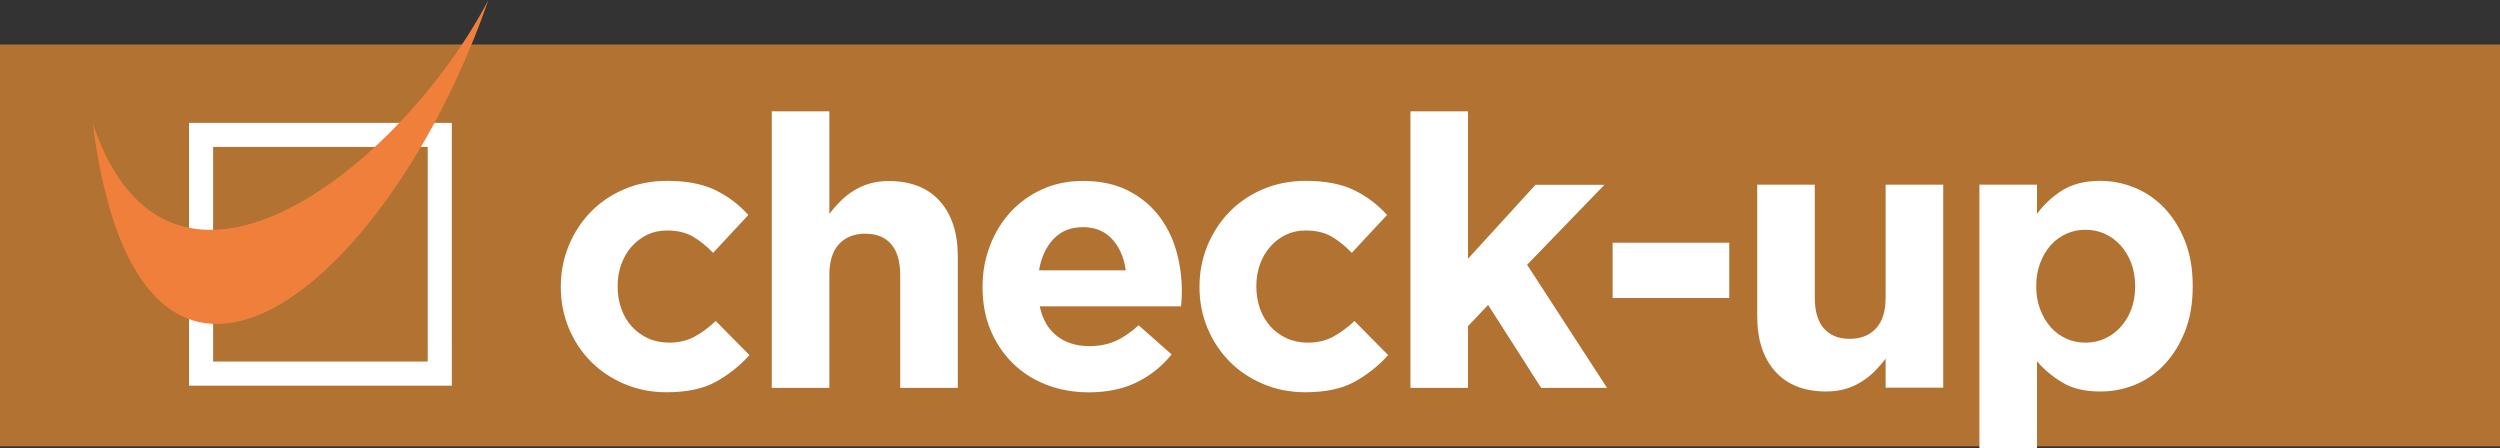 <?xml version="1.0" encoding="UTF-8" standalone="no"?>
<!-- Created with Inkscape (http://www.inkscape.org/) -->

<svg
   xmlns:dc="http://purl.org/dc/elements/1.1/"
   xmlns:cc="http://creativecommons.org/ns#"
   xmlns:rdf="http://www.w3.org/1999/02/22-rdf-syntax-ns#"
   xmlns:svg="http://www.w3.org/2000/svg"
   xmlns="http://www.w3.org/2000/svg"
   xmlns:sodipodi="http://sodipodi.sourceforge.net/DTD/sodipodi-0.dtd"
   xmlns:inkscape="http://www.inkscape.org/namespaces/inkscape"
   width="97.163mm"
   height="17.422mm"
   viewBox="0 0 97.163 17.422"
   version="1.1"
   id="svg1448"
   sodipodi:docname="tile_check-up.svg"
   inkscape:version="0.92.2 (5c3e80d, 2017-08-06)">
  <rect x="0" y="0" width="97.163" height="17.422" fill="#333333" stroke="none"/>
  <defs
     id="defs1442" />
  <sodipodi:namedview
     id="base"
     pagecolor="#ffffff"
     bordercolor="#666666"
     borderopacity="1.0"
     inkscape:pageopacity="0.0"
     inkscape:pageshadow="2"
     inkscape:zoom="1.4"
     inkscape:cx="277.52467"
     inkscape:cy="167.01269"
     inkscape:document-units="mm"
     inkscape:current-layer="layer1"
     showgrid="false"
     inkscape:window-width="1920"
     inkscape:window-height="1017"
     inkscape:window-x="1912"
     inkscape:window-y="-8"
     inkscape:window-maximized="1" />
  <g
     inkscape:label="Layer 1"
     inkscape:groupmode="layer"
     id="layer1"
     transform="translate(-44.022,-137.098)">
    <path
       inkscape:connector-curvature="0"
       id="path2979"
       style="fill:#b27232;fill-opacity:1;fill-rule:nonzero;stroke:none;stroke-width:0.353"
       d="M 44.022,154.444 H 141.186 V 138.826 H 44.022 Z" />
    <path
       inkscape:connector-curvature="0"
       id="path2981"
       style="fill:#ffffff;fill-opacity:1;fill-rule:nonzero;stroke:none;stroke-width:0.353"
       d="m 52.305,151.15 h 8.341 v -8.341 h -8.341 z m 9.277,0.936 H 51.368 v -10.213 h 10.213 z" />
    <g
       transform="matrix(0.353,0,0,-0.353,47.626,141.897)"
       id="g2983">
      <path
         inkscape:connector-curvature="0"
         id="path2985"
         style="fill:#f07f3c;fill-opacity:1;fill-rule:nonzero;stroke:none"
         d="M 0,0 C 5.223,-40.917 32.568,-18.197 43.562,13.602 34.286,-4.256 8.568,-25.358 0,0" />
    </g>
    <g
       transform="matrix(0.353,0,0,-0.353,69.926,152.343)"
       id="g2987">
      <path
         inkscape:connector-curvature="0"
         id="path2989"
         style="fill:#ffffff;fill-opacity:1;fill-rule:nonzero;stroke:none"
         d="m 0,0 c -1.668,0 -3.219,0.307 -4.65,0.918 -1.433,0.611 -2.663,1.439 -3.692,2.481 -1.029,1.043 -1.835,2.267 -2.419,3.671 -0.584,1.404 -0.876,2.899 -0.876,4.484 v 0.084 c 0,1.585 0.292,3.086 0.876,4.505 0.584,1.418 1.39,2.654 2.419,3.711 1.029,1.057 2.259,1.891 3.692,2.503 1.431,0.612 3.009,0.917 4.734,0.917 2.112,0 3.864,-0.333 5.255,-1.001 1.39,-0.667 2.613,-1.585 3.671,-2.752 L 5.131,15.35 c -0.724,0.751 -1.467,1.348 -2.232,1.794 -0.765,0.444 -1.717,0.667 -2.857,0.667 -0.807,0 -1.537,-0.161 -2.189,-0.48 -0.655,-0.32 -1.225,-0.758 -1.711,-1.313 C -4.345,15.461 -4.72,14.814 -4.984,14.077 -5.249,13.341 -5.38,12.556 -5.38,11.721 v -0.083 c 0,-0.863 0.131,-1.669 0.396,-2.419 0.264,-0.751 0.646,-1.406 1.147,-1.961 0.5,-0.557 1.098,-0.994 1.793,-1.314 0.695,-0.32 1.474,-0.479 2.336,-0.479 1.057,0 1.981,0.215 2.774,0.646 0.792,0.431 1.578,1.007 2.357,1.731 L 9.135,4.088 C 8.051,2.893 6.812,1.912 5.423,1.147 4.032,0.383 2.225,0 0,0" />
    </g>
    <g
       transform="matrix(0.353,0,0,-0.353,74.017,141.425)"
       id="g2991">
      <path
         inkscape:connector-curvature="0"
         id="path2993"
         style="fill:#ffffff;fill-opacity:1;fill-rule:nonzero;stroke:none"
         d="m 0,0 h 6.34 v -11.288 c 0.361,0.476 0.758,0.932 1.189,1.366 0.431,0.434 0.91,0.818 1.439,1.154 0.528,0.336 1.112,0.603 1.752,0.799 0.639,0.196 1.362,0.294 2.169,0.294 2.419,0 4.289,-0.737 5.61,-2.21 1.32,-1.474 1.981,-3.504 1.981,-6.09 v -14.473 h -6.34 v 12.44 c 0,1.498 -0.333,2.629 -1.001,3.392 -0.667,0.762 -1.613,1.143 -2.836,1.143 -1.224,0 -2.19,-0.381 -2.899,-1.143 -0.71,-0.763 -1.064,-1.894 -1.064,-3.392 v -12.44 H 0 Z" />
    </g>
    <g
       transform="matrix(0.353,0,0,-0.353,87.775,147.605)"
       id="g2995">
      <path
         inkscape:connector-curvature="0"
         id="path2997"
         style="fill:#ffffff;fill-opacity:1;fill-rule:nonzero;stroke:none"
         d="M 0,0 C -0.195,1.419 -0.695,2.565 -1.502,3.441 -2.309,4.317 -3.379,4.756 -4.714,4.756 -6.048,4.756 -7.126,4.324 -7.946,3.462 -8.767,2.601 -9.302,1.446 -9.552,0 Z m -4.088,-13.431 c -1.668,0 -3.219,0.279 -4.65,0.835 -1.433,0.556 -2.67,1.348 -3.713,2.377 -1.042,1.029 -1.856,2.245 -2.44,3.65 -0.584,1.404 -0.876,2.968 -0.876,4.692 v 0.084 c 0,1.585 0.271,3.086 0.814,4.505 0.542,1.418 1.299,2.654 2.272,3.712 0.974,1.056 2.134,1.89 3.484,2.503 1.348,0.611 2.843,0.917 4.483,0.917 1.863,0 3.476,-0.333 4.839,-1.001 C 1.487,8.176 2.62,7.279 3.524,6.152 4.428,5.026 5.095,3.733 5.526,2.273 5.957,0.813 6.173,-0.709 6.173,-2.294 6.173,-2.544 6.166,-2.809 6.152,-3.086 6.138,-3.364 6.117,-3.656 6.089,-3.962 H -9.469 c 0.306,-1.446 0.939,-2.538 1.899,-3.274 0.959,-0.738 2.147,-1.106 3.565,-1.106 1.057,0 2.003,0.181 2.837,0.542 0.834,0.362 1.695,0.946 2.586,1.752 l 3.629,-3.211 c -1.058,-1.307 -2.336,-2.33 -3.838,-3.066 -1.501,-0.737 -3.268,-1.106 -5.297,-1.106" />
    </g>
    <g
       transform="matrix(0.353,0,0,-0.353,94.749,152.343)"
       id="g2999">
      <path
         inkscape:connector-curvature="0"
         id="path3001"
         style="fill:#ffffff;fill-opacity:1;fill-rule:nonzero;stroke:none"
         d="m 0,0 c -1.668,0 -3.219,0.307 -4.65,0.918 -1.433,0.611 -2.663,1.439 -3.692,2.481 -1.029,1.043 -1.835,2.267 -2.419,3.671 -0.584,1.404 -0.876,2.899 -0.876,4.484 v 0.084 c 0,1.585 0.292,3.086 0.876,4.505 0.584,1.418 1.39,2.654 2.419,3.711 1.029,1.057 2.259,1.891 3.692,2.503 1.431,0.612 3.009,0.917 4.734,0.917 2.112,0 3.864,-0.333 5.255,-1.001 1.39,-0.667 2.613,-1.585 3.671,-2.752 L 5.131,15.35 c -0.724,0.751 -1.467,1.348 -2.232,1.794 -0.765,0.444 -1.717,0.667 -2.857,0.667 -0.807,0 -1.537,-0.161 -2.189,-0.48 -0.655,-0.32 -1.225,-0.758 -1.711,-1.313 C -4.345,15.461 -4.72,14.814 -4.984,14.077 -5.249,13.341 -5.38,12.556 -5.38,11.721 v -0.083 c 0,-0.863 0.131,-1.669 0.396,-2.419 0.264,-0.751 0.646,-1.406 1.147,-1.961 0.5,-0.557 1.098,-0.994 1.793,-1.314 0.695,-0.32 1.474,-0.479 2.336,-0.479 1.057,0 1.981,0.215 2.774,0.646 0.792,0.431 1.578,1.007 2.357,1.731 L 9.135,4.088 C 8.051,2.893 6.812,1.912 5.423,1.147 4.032,0.383 2.225,0 0,0" />
    </g>
    <g
       transform="matrix(0.353,0,0,-0.353,98.839,141.425)"
       id="g3003">
      <path
         inkscape:connector-curvature="0"
         id="path3005"
         style="fill:#ffffff;fill-opacity:1;fill-rule:nonzero;stroke:none"
         d="m 0,0 h 6.34 v -16.226 l 7.425,8.134 h 7.59 l -8.508,-8.801 8.8,-13.555 h -7.256 l -5.84,9.135 -2.211,-2.336 v -6.799 H 0 Z" />
    </g>
    <path
       inkscape:connector-curvature="0"
       id="path3007"
       style="fill:#ffffff;fill-opacity:1;fill-rule:nonzero;stroke:none;stroke-width:0.353"
       d="m 106.697,146.531 h 4.532 v 2.148 h -4.532 z" />
    <g
       transform="matrix(0.353,0,0,-0.353,114.996,152.313)"
       id="g3009">
      <path
         inkscape:connector-curvature="0"
         id="path3011"
         style="fill:#ffffff;fill-opacity:1;fill-rule:nonzero;stroke:none"
         d="M 0,0 C -2.419,0 -4.29,0.736 -5.61,2.211 -6.931,3.684 -7.591,5.714 -7.591,8.3 v 14.473 h 6.34 v -12.44 c 0,-1.498 0.333,-2.629 1.001,-3.392 0.667,-0.762 1.612,-1.143 2.836,-1.143 1.224,0 2.189,0.381 2.898,1.143 0.71,0.763 1.065,1.894 1.065,3.392 v 12.44 h 6.34 V 0.417 H 6.549 V 3.613 C 6.187,3.137 5.79,2.682 5.359,2.248 4.929,1.813 4.448,1.429 3.921,1.092 3.393,0.756 2.809,0.49 2.169,0.294 1.529,0.099 0.806,0 0,0" />
    </g>
    <g
       transform="matrix(0.353,0,0,-0.353,125.075,150.415)"
       id="g3013">
      <path
         inkscape:connector-curvature="0"
         id="path3015"
         style="fill:#ffffff;fill-opacity:1;fill-rule:nonzero;stroke:none"
         d="m 0,0 c 0.751,0 1.453,0.146 2.106,0.437 0.654,0.292 1.231,0.709 1.732,1.251 0.5,0.543 0.896,1.19 1.188,1.94 0.292,0.751 0.439,1.6 0.439,2.545 V 6.256 C 5.465,7.174 5.318,8.015 5.026,8.779 4.734,9.544 4.338,10.197 3.838,10.74 3.337,11.282 2.76,11.699 2.106,11.991 1.453,12.283 0.751,12.43 0,12.43 -0.75,12.43 -1.453,12.283 -2.105,11.991 -2.76,11.699 -3.33,11.282 -3.816,10.74 -4.303,10.197 -4.692,9.544 -4.984,8.779 -5.275,8.015 -5.422,7.174 -5.422,6.256 V 6.173 c 0,-0.918 0.147,-1.759 0.438,-2.524 C -4.692,2.884 -4.303,2.231 -3.816,1.688 -3.33,1.146 -2.76,0.729 -2.105,0.437 -1.453,0.146 -0.75,0 0,0 m -11.679,17.393 h 6.34 v -3.212 c 0.778,1.056 1.717,1.925 2.816,2.607 1.098,0.681 2.482,1.022 4.15,1.022 1.307,0 2.572,-0.25 3.796,-0.751 1.223,-0.5 2.307,-1.245 3.253,-2.232 0.945,-0.987 1.703,-2.196 2.273,-3.628 0.57,-1.432 0.856,-3.08 0.856,-4.943 V 6.173 C 11.805,4.31 11.519,2.662 10.949,1.23 10.379,-0.202 9.628,-1.412 8.697,-2.398 7.765,-3.386 6.687,-4.13 5.465,-4.63 4.24,-5.131 2.962,-5.381 1.627,-5.381 c -1.696,0 -3.094,0.334 -4.191,1.001 -1.099,0.667 -2.024,1.445 -2.775,2.336 v -9.594 h -6.34 z" />
    </g>
  </g>
</svg>
